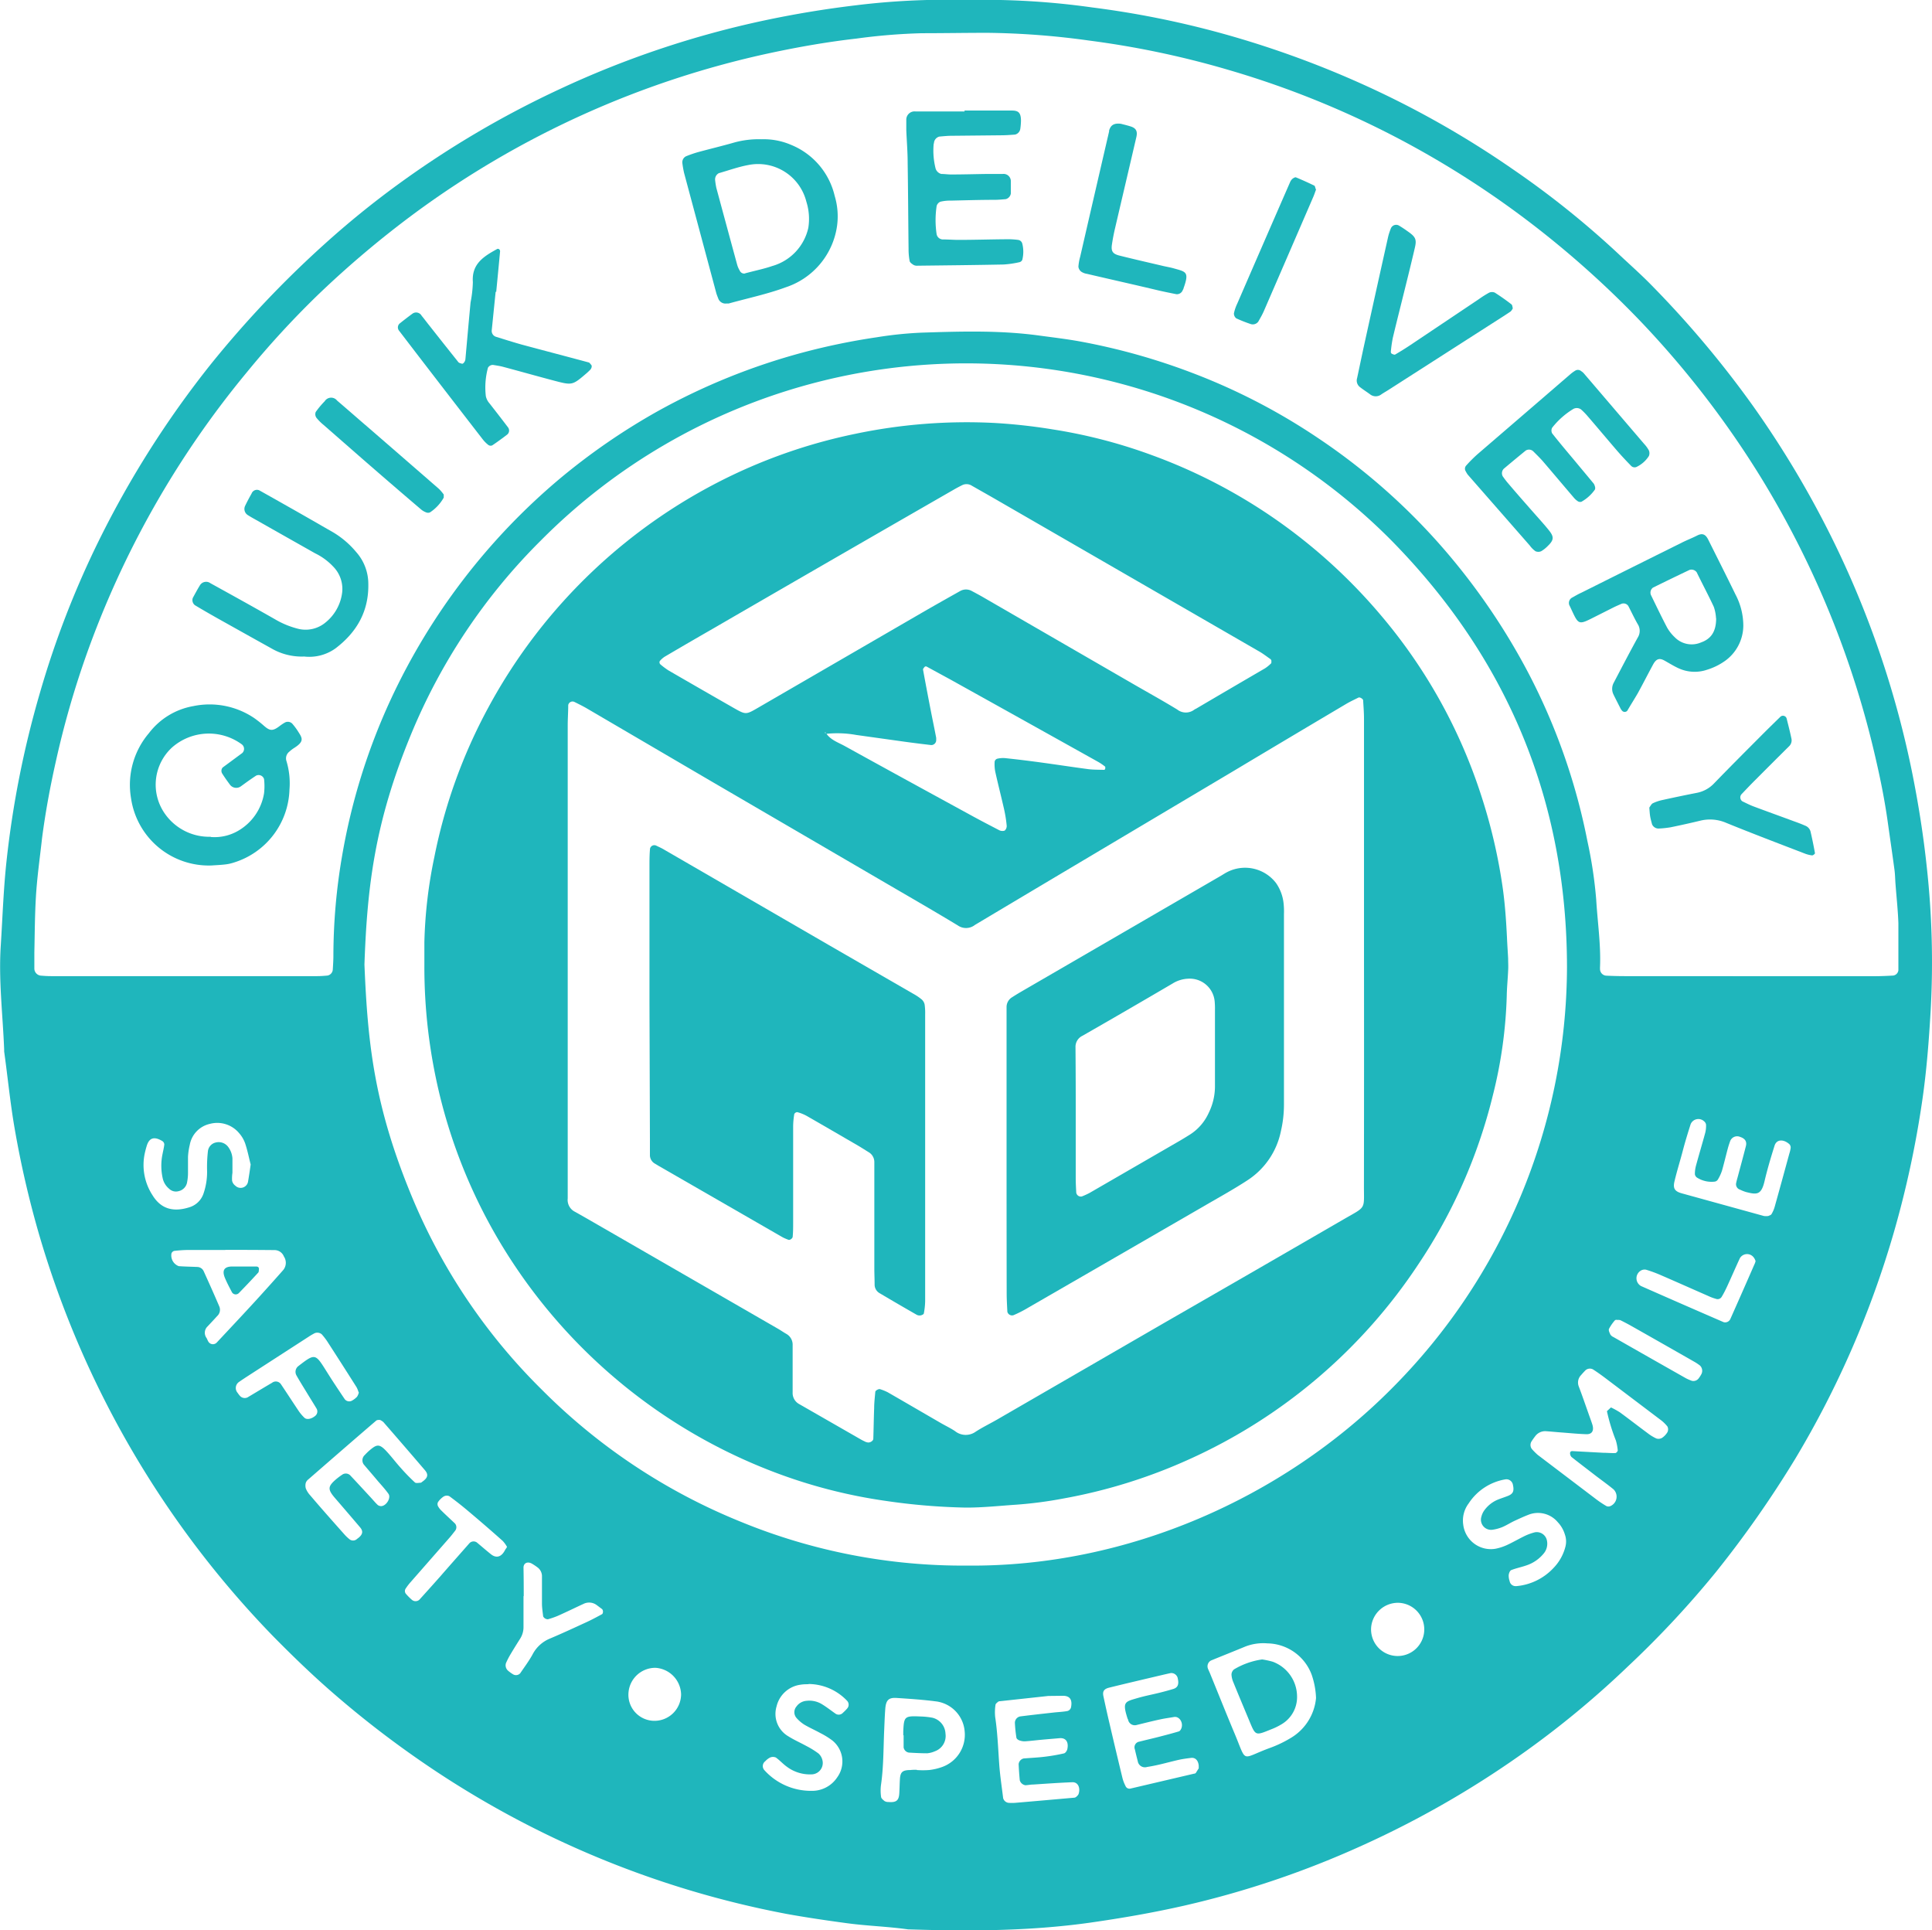 <svg xmlns="http://www.w3.org/2000/svg" viewBox="0 0 339.12 338.71"><defs><style>.cls-1{fill:#1fb6bc;}</style></defs><g id="Layer_2" data-name="Layer 2"><g id="Layer_1-2" data-name="Layer 1"><path class="cls-1" d="M169.53,0c2,0,4.07,0,6.11,0a135.61,135.61,0,0,1,16.1,1.31,162.72,162.72,0,0,1,22.51,4.49,170.69,170.69,0,0,1,24.33,8.72,166,166,0,0,1,26.89,15.13A157.77,157.77,0,0,1,284,44.48c2,1.89,4.08,3.71,6,5.69a177.05,177.05,0,0,1,17.77,21.17,171.65,171.65,0,0,1,14.43,24.41,168.06,168.06,0,0,1,13.48,40.06c1.08,5.41,1.94,10.85,2.52,16.32a152.85,152.85,0,0,1,.69,25.13c-.31,5.37-.72,10.75-1.51,16.09a174,174,0,0,1-4.92,22.8,167.76,167.76,0,0,1-17.28,39.76,187.2,187.2,0,0,1-14,20,170.19,170.19,0,0,1-15.44,16.55A162.65,162.65,0,0,1,266.88,308a168.42,168.42,0,0,1-27.73,15.86,163.82,163.82,0,0,1-31.25,10.57c-5.49,1.25-11,2.2-16.6,3-10.61,1.49-21.26,1.51-31.92,1.17-3.56-.5-7.16-.6-10.72-1.08s-7.11-1-10.65-1.64A168.15,168.15,0,0,1,72.34,308q-6.9-4.86-13.31-10.38c-3.83-3.28-7.45-6.77-11-10.37A169.32,169.32,0,0,1,6.84,216.58a172.12,172.12,0,0,1-4.27-18.53c-.78-4.49-1.21-9-1.84-13.52l0-.36c-.24-6.1-1-12.2-.59-18.31.31-4.9.47-9.8,1-14.69A170.59,170.59,0,0,1,7,121.62,162.16,162.16,0,0,1,17.36,94.86,171.34,171.34,0,0,1,36.94,64a182.37,182.37,0,0,1,20-21.14A158.47,158.47,0,0,1,69.77,32.43,169.53,169.53,0,0,1,98.2,15.66a166.82,166.82,0,0,1,36-12.08c5.28-1.12,10.59-2,15.94-2.64A130.5,130.5,0,0,1,169.53,0ZM282.77,247a14.73,14.73,0,0,1,1.56.86c1.64,1.2,3.24,2.45,4.88,3.66a7.65,7.65,0,0,0,1.52.93,1.25,1.25,0,0,0,1-.1,3.15,3.15,0,0,0,.95-1,1.12,1.12,0,0,0,0-1,6.55,6.55,0,0,0-1.29-1.23l-9.73-7.36c-.67-.5-1.37-1-2.06-1.44a1.16,1.16,0,0,0-1.32.18c-.25.26-.5.52-.73.8a1.87,1.87,0,0,0-.44,2c.6,1.57,1.14,3.15,1.7,4.73.23.67.49,1.34.7,2,.32,1.07-.08,1.72-1.1,1.67-1.43-.05-2.85-.19-4.28-.3-1-.07-1.91-.17-2.86-.23a2.18,2.18,0,0,0-1.84.94,10.72,10.72,0,0,0-.62.88,1.17,1.17,0,0,0,.09,1.33,12,12,0,0,0,1,1l10.29,7.81a17.93,17.93,0,0,0,1.79,1.19.85.85,0,0,0,.68,0,1.8,1.8,0,0,0,.56-2.94c-1-.82-2.09-1.6-3.14-2.4-1.42-1.1-2.85-2.18-4.25-3.29a1,1,0,0,1-.24-.62c0-.29.14-.42.46-.4l5.36.29c.71,0,1.42.08,2.13.05.16,0,.44-.33.42-.48a9.27,9.27,0,0,0-.33-1.73,32.8,32.8,0,0,1-1.57-5.14Zm24.38-75.68h21.93c1.07,0,2.15-.05,3.22-.11a1.06,1.06,0,0,0,.92-.94c0-2.75,0-5.5,0-8.25-.08-2.28-.33-4.54-.5-6.81-.07-.83-.07-1.68-.18-2.51-.38-2.84-.8-5.68-1.2-8.53-.5-3.55-1.19-7.07-2-10.58a164.22,164.22,0,0,0-20.19-49.7,165.42,165.42,0,0,0-21-27.3A168.5,168.5,0,0,0,272.31,42a163.56,163.56,0,0,0-23.18-15.7,161.18,161.18,0,0,0-33.39-14,159.1,159.1,0,0,0-24.56-5.18,139.21,139.21,0,0,0-17.89-1.36c-3.83,0-7.67.07-11.5.07a104.17,104.17,0,0,0-11.45.94c-5.11.58-10.18,1.47-15.22,2.55a162.86,162.86,0,0,0-62.4,28.15,174.15,174.15,0,0,0-17,14.36,160,160,0,0,0-12.39,13.5A163.51,163.51,0,0,0,15,115.39a159,159,0,0,0-5.21,18.3c-1,4.44-1.82,8.9-2.41,13.42C7,150.55,6.5,154,6.3,157.46c-.19,3.22-.2,6.46-.27,9.7,0,1,0,1.91,0,2.87a1.26,1.26,0,0,0,1.11,1.19c.59.05,1.19.09,1.79.09H55.7c.6,0,1.2-.05,1.79-.1a1.15,1.15,0,0,0,.92-1c.05-.84.11-1.68.11-2.51a103.87,103.87,0,0,1,1.53-17.51,109,109,0,0,1,8.5-27.35,112.54,112.54,0,0,1,29.67-38.8,113.37,113.37,0,0,1,17.13-11.82A112.09,112.09,0,0,1,140.9,61.87a115.44,115.44,0,0,1,13-2.68,66.93,66.93,0,0,1,7.85-.81c6.82-.22,13.64-.43,20.45.48,2.49.34,5,.63,7.46,1.08a112.16,112.16,0,0,1,19.68,5.53,108.2,108.2,0,0,1,22,11.4A110.38,110.38,0,0,1,254.07,97.1a115.1,115.1,0,0,1,14.25,21.1,108.75,108.75,0,0,1,10.31,29.39,77.42,77.42,0,0,1,1.55,10.29c.23,3.94.83,7.86.67,11.83a2.16,2.16,0,0,0,0,.35,1.16,1.16,0,0,0,1.11,1.17c1.07.05,2.15.08,3.23.08ZM169.79,274.76c28.1.26,55.37-11.9,74.35-30.93a105.1,105.1,0,0,0,30.91-74c0-29.18-10.43-54.29-30.89-75.05a105.18,105.18,0,0,0-149.28.13,103.64,103.64,0,0,0-22.8,34.14c-6.29,15.27-7.63,26.52-8.11,40.23.58,13.93,1.7,24.92,8.53,41.22a103,103,0,0,0,22.63,33.41,104.44,104.44,0,0,0,34.78,23.11A102.65,102.65,0,0,0,169.79,274.76ZM231,298a14,14,0,0,0-.78-4.13,8.44,8.44,0,0,0-7.76-5.46,8.72,8.72,0,0,0-3.88.56c-2,.83-4,1.62-6,2.44a1.15,1.15,0,0,0-.51,1.53c.09.23.2.44.29.66,1.45,3.55,2.87,7.11,4.35,10.64,2.23,5.32,1,4.42,6.2,2.52a20.65,20.65,0,0,0,3.87-1.88A9.11,9.11,0,0,0,231,298Zm79.34-84.57c.2-.11.5-.17.6-.34a5.26,5.26,0,0,0,.57-1.31c.87-3.1,1.72-6.22,2.57-9.33a5.38,5.38,0,0,0,.23-1,.84.84,0,0,0-.22-.64c-.95-.87-2.24-.95-2.61.27-.63,2-1.26,4.11-1.75,6.2-.58,2.48-1.36,2.4-3.29,1.91a7.59,7.59,0,0,1-1-.4,1,1,0,0,1-.71-1.1c.07-.35.16-.7.25-1,.49-1.85,1-3.69,1.47-5.54.21-.8-.14-1.34-1-1.62a1.31,1.31,0,0,0-1.76.74c-.16.45-.31.9-.43,1.36-.34,1.27-.64,2.55-1,3.81a7.59,7.59,0,0,1-.75,1.61.8.8,0,0,1-.58.33,4.78,4.78,0,0,1-3.07-.72.87.87,0,0,1-.36-.59,5.55,5.55,0,0,1,.17-1.41c.54-2,1.12-3.91,1.65-5.87a5,5,0,0,0,.14-1.4.91.91,0,0,0-.33-.59,1.47,1.47,0,0,0-2.37.48c-.51,1.59-1,3.2-1.42,4.81s-1,3.45-1.41,5.19c-.31,1.24,0,1.78,1.2,2.13q7.25,2,14.5,4A3.29,3.29,0,0,0,310.36,213.41ZM66.68,249.19c-.22,0-.51,0-.66.14-4,3.43-7.95,6.87-11.92,10.32a1.35,1.35,0,0,0-.42.57,1.85,1.85,0,0,0,0,1,3.88,3.88,0,0,0,.76,1.2c2,2.36,4.08,4.69,6.13,7a7.56,7.56,0,0,0,.78.72,1,1,0,0,0,1.32-.06l.29-.22c.72-.6.81-1.15.24-1.82q-2.2-2.59-4.43-5.17c-1.27-1.49-1.24-2,.21-3.25a12.05,12.05,0,0,1,1.14-.85,1.1,1.1,0,0,1,1.32.12c1.23,1.3,2.44,2.62,3.66,3.94.4.43.78.9,1.21,1.3a1,1,0,0,0,.66.19c.9-.1,1.69-1.48,1.22-2.15S67,260.69,66.39,260c-.83-1-1.71-2-2.55-3a1.25,1.25,0,0,1,.16-1.62c.25-.26.5-.52.77-.76,1.4-1.2,1.81-1.32,3.23.25.81.89,1.53,1.85,2.33,2.73a33.43,33.43,0,0,0,2.49,2.56c.19.18.66.07,1,.06.11,0,.21-.11.31-.18,1-.7,1.1-1.28.43-2.05q-3.61-4.22-7.26-8.41A2.24,2.24,0,0,0,66.68,249.19Zm143.73,61.16c0-.25,0-.37,0-.49-.09-.91-.6-1.44-1.34-1.35s-1.42.18-2.12.33c-1.17.26-2.32.58-3.49.85-.7.16-1.4.3-2.11.41a1.27,1.27,0,0,1-1.64-1c-.18-.7-.35-1.4-.51-2.09a1,1,0,0,1,.78-1.35c1.16-.3,2.33-.56,3.49-.86s2.31-.6,3.45-.94c.19-.05.35-.32.44-.53.39-1-.35-2.16-1.28-2s-1.66.25-2.47.43c-1.41.3-2.8.66-4.2,1a1.2,1.2,0,0,1-1.38-.87c0-.11-.1-.22-.13-.33-.92-2.92-.45-2.9,1.8-3.56,1.26-.37,2.56-.61,3.84-.93.81-.2,1.62-.42,2.41-.66s1-.83.8-1.74a1.16,1.16,0,0,0-1.24-1.05c-.82.17-1.63.37-2.45.56-2.79.66-5.59,1.31-8.37,2-.94.23-1.2.68-1,1.55.35,1.64.71,3.27,1.1,4.91.73,3.14,1.48,6.29,2.24,9.43a6.52,6.52,0,0,0,.51,1.33.76.76,0,0,0,.86.5l11.18-2.62c.11,0,.26-.05.32-.13C210.1,310.83,210.28,310.54,210.41,310.35ZM184,297.64l-8.47.92a.62.62,0,0,0-.34.1c-.18.16-.43.34-.45.53a8.46,8.46,0,0,0-.06,2.13c.43,2.84.52,5.7.73,8.56.15,1.9.44,3.79.67,5.69a1.12,1.12,0,0,0,1,.83,9.49,9.49,0,0,0,1.07,0c3.45-.29,6.89-.6,10.34-.9a.65.65,0,0,0,.34-.1,1.59,1.59,0,0,0,.47-.5c.38-1,0-2.17-1.09-2.12-2.26.09-4.53.25-6.79.4-.47,0-.95.1-1.42.13a1.23,1.23,0,0,1-1-.86c-.09-.94-.16-1.89-.2-2.84a1.14,1.14,0,0,1,.87-1c1.19-.1,2.38-.15,3.57-.29a31.76,31.76,0,0,0,3.51-.6c.26-.05.54-.47.6-.77.26-1.24-.27-2-1.38-1.9s-2.14.18-3.21.28-1.9.21-2.85.27a2.69,2.69,0,0,1-1-.17c-.2-.07-.47-.28-.5-.46a22.91,22.91,0,0,1-.26-2.48,1.14,1.14,0,0,1,1-1.27c1.89-.24,3.79-.45,5.69-.66.83-.1,1.67-.12,2.49-.27a.88.88,0,0,0,.68-.74c.22-1.23-.2-1.92-1.38-1.94Zm-23.08,13v0a15.43,15.43,0,0,0,2.15,0,9.94,9.94,0,0,0,2.42-.58,6,6,0,0,0,3.83-6.27,5.77,5.77,0,0,0-5.13-5.21c-2.25-.29-4.53-.44-6.8-.59-1.41-.09-1.88.38-2,1.91-.1,1.31-.14,2.63-.2,3.95-.13,3.11-.1,6.23-.54,9.32a7.67,7.67,0,0,0,0,2.14c0,.29.36.57.62.78a1.28,1.28,0,0,0,.69.16c1.35.11,1.81-.25,1.89-1.5.05-.84.06-1.68.11-2.51.08-1.27.46-1.59,1.85-1.6C160.2,310.59,160.56,310.6,160.92,310.6Zm-19-15.06c-.41,0-.89,0-1.37.08a5,5,0,0,0-4.24,3.81,4.55,4.55,0,0,0,2.08,5.26c1,.63,2.1,1.11,3.15,1.69a15.29,15.29,0,0,1,2.12,1.31,2.29,2.29,0,0,1,.7,1.19,2,2,0,0,1-1.91,2.48,6.76,6.76,0,0,1-4.36-1.36c-.67-.48-1.23-1.12-1.91-1.6a1.28,1.28,0,0,0-1,0,2.92,2.92,0,0,0-.85.65,1.06,1.06,0,0,0-.17,1.56,11,11,0,0,0,8.26,3.64,5.28,5.28,0,0,0,4.55-2.39,4.73,4.73,0,0,0-.86-6.44,13.88,13.88,0,0,0-2.12-1.31c-.94-.52-1.93-.95-2.85-1.5a6.39,6.39,0,0,1-1.34-1.16,1.54,1.54,0,0,1,0-2,2.39,2.39,0,0,1,1.79-1,4.24,4.24,0,0,1,2.74.63c.81.5,1.56,1.09,2.33,1.63a1,1,0,0,0,1.31-.17,7.68,7.68,0,0,0,.75-.76,1,1,0,0,0,0-1.3A9.42,9.42,0,0,0,141.91,295.54ZM44,204.37c-.29-1.12-.54-2.41-.95-3.65A5.44,5.44,0,0,0,42,198.9a5,5,0,0,0-5.17-1.66,4.6,4.6,0,0,0-3.52,3.68A11.62,11.62,0,0,0,33,203c0,1,0,1.91,0,2.86a8.74,8.74,0,0,1-.19,1.78,1.94,1.94,0,0,1-1.47,1.41,1.71,1.71,0,0,1-1.65-.42,3.3,3.3,0,0,1-1.12-1.79,10.08,10.08,0,0,1-.05-4.27c.11-.57.26-1.15.32-1.73a.76.76,0,0,0-.34-.58c-1.34-.81-2.29-.68-2.75.86-.14.46-.26.92-.36,1.39a9.73,9.73,0,0,0,1.36,7.22c1.47,2.41,3.61,3.07,6.54,2.13a3.77,3.77,0,0,0,2.45-2.45,11.57,11.57,0,0,0,.61-3.87A25,25,0,0,1,36.5,202a1.77,1.77,0,0,1,1.37-1.49,2.07,2.07,0,0,1,2.2.8,3.78,3.78,0,0,1,.73,2c0,.84,0,1.67,0,2.51a6.72,6.72,0,0,0-.06,1.41,1.47,1.47,0,0,0,.57.86,1.32,1.32,0,0,0,2.23-.72C43.7,206.44,43.84,205.5,44,204.37Zm222.1,74a10.12,10.12,0,0,0,6.61-3.22,8.3,8.3,0,0,0,2.07-3.73,3.65,3.65,0,0,0-.1-2.12,5.39,5.39,0,0,0-1.24-2.15,4.53,4.53,0,0,0-5.23-1.28c-.78.3-1.54.66-2.29,1s-1.47.82-2.24,1.14a7.29,7.29,0,0,1-1.72.46,1.78,1.78,0,0,1-1.93-2.31,3.29,3.29,0,0,1,.44-1,5.56,5.56,0,0,1,2.5-2c.56-.22,1.13-.4,1.69-.62.94-.37,1.15-.85.89-2a1.16,1.16,0,0,0-1.33-.91,9.58,9.58,0,0,0-6.43,4.22,5,5,0,0,0-.95,3.74,4.88,4.88,0,0,0,5.68,4.21,9.15,9.15,0,0,0,2-.65c1.08-.5,2.12-1.11,3.2-1.63a9.58,9.58,0,0,1,1.68-.6,1.82,1.82,0,0,1,2.13,1.44,2.68,2.68,0,0,1-.62,2.34,6.55,6.55,0,0,1-2.91,2c-.89.32-1.84.5-2.73.85-.24.09-.41.55-.45.86a2.82,2.82,0,0,0,.16,1.06A1.06,1.06,0,0,0,266.14,278.36Zm-226.57-59h0c-2.15,0-4.31,0-6.46,0-.84,0-1.67.07-2.5.16a.74.74,0,0,0-.47.43,2,2,0,0,0,1.28,2.25c1.08.08,2.15.09,3.23.14a1.27,1.27,0,0,1,1.14.74c.94,2.07,1.87,4.14,2.76,6.23a1.5,1.5,0,0,1-.39,1.65c-.56.62-1.14,1.23-1.71,1.84a1.53,1.53,0,0,0-.16,2c.12.21.2.44.32.64a.93.93,0,0,0,1.51.13c2.29-2.45,4.59-4.89,6.85-7.36q2.43-2.66,4.8-5.35a2,2,0,0,0,.1-2.36,1.76,1.76,0,0,0-1.68-1.12C45.32,219.36,42.45,219.35,39.57,219.35Zm23.42,25a4.52,4.52,0,0,0-.36-.91q-2.58-4.08-5.21-8.14a13.69,13.69,0,0,0-.88-1.13,1.2,1.2,0,0,0-1.32-.19c-.31.17-.62.34-.92.54l-10.83,7c-.5.33-1,.65-1.49,1a1.28,1.28,0,0,0-.24,1.89,4.81,4.81,0,0,0,.44.57,1.13,1.13,0,0,0,1.31.24c1.43-.85,2.86-1.72,4.3-2.56a1.08,1.08,0,0,1,1.57.26c1.07,1.59,2.1,3.19,3.17,4.78a7.76,7.76,0,0,0,.92,1.07c.4.42,1.26.26,1.94-.32a1,1,0,0,0,.2-1.29c-.55-.92-1.13-1.83-1.68-2.74s-1.24-2-1.84-3.07a1.27,1.27,0,0,1,.31-1.6c2.91-2.25,3-2.25,4.84.69.45.71.89,1.42,1.35,2.12.66,1,1.32,2,2,3a1,1,0,0,0,1.29.21,3.78,3.78,0,0,0,.84-.65A2.26,2.26,0,0,0,63,244.31Zm28.94,35.78h0v5.39a3.76,3.76,0,0,1-.56,2c-.63,1-1.26,2-1.88,3.06a13.89,13.89,0,0,0-.64,1.28,1.25,1.25,0,0,0,.34,1.3,5.93,5.93,0,0,0,.86.63,1,1,0,0,0,1.3-.15c.73-1.08,1.53-2.14,2.16-3.29a6,6,0,0,1,3.1-2.82c2.2-.93,4.37-1.94,6.54-2.94.86-.4,1.7-.86,2.54-1.31.25-.13.25-.75,0-.93s-.57-.43-.86-.64a2.22,2.22,0,0,0-2.37-.25c-1.52.7-3,1.43-4.56,2.12a15.1,15.1,0,0,1-1.68.58.94.94,0,0,1-.84-.5c-.08-.71-.19-1.42-.21-2.13,0-1.67,0-3.34,0-5a1.92,1.92,0,0,0-.83-1.51,9.38,9.38,0,0,0-.9-.6c-.77-.46-1.5-.15-1.51.67C91.92,276.74,91.93,278.42,91.93,280.09ZM89,271.48a5.33,5.33,0,0,0-.76-1.05q-2.94-2.62-6-5.19-1.64-1.39-3.37-2.66a1.07,1.07,0,0,0-1,.06,3.51,3.51,0,0,0-1,1,.79.79,0,0,0,0,.67,3.11,3.11,0,0,0,.65.84c.76.75,1.56,1.48,2.34,2.22a1,1,0,0,1,0,1.31c-.3.38-.59.76-.9,1.12l-6.86,7.83a9.44,9.44,0,0,0-.87,1.13.77.77,0,0,0,.06,1,10.68,10.68,0,0,0,1,1,1,1,0,0,0,1.31,0c1.2-1.32,2.4-2.66,3.59-4,1.74-2,3.47-3.95,5.21-5.93a1,1,0,0,1,1.3-.13c.83.69,1.64,1.4,2.48,2.07s1.8.63,2.51-.82A4.26,4.26,0,0,0,89,271.48Zm219.14-50.19a2,2,0,0,0-.32-.62,1.46,1.46,0,0,0-2.42.14c-.76,1.63-1.47,3.28-2.22,4.91-.3.65-.62,1.29-1,1.91a.83.83,0,0,1-1,.31,8.34,8.34,0,0,1-1.34-.5c-2.74-1.2-5.47-2.42-8.22-3.61a23.35,23.35,0,0,0-2.7-1,1.3,1.3,0,0,0-1,.22,1.56,1.56,0,0,0,.15,2.66q7.23,3.19,14.48,6.33a1,1,0,0,0,1.18-.57q2.12-4.76,4.2-9.53A2.72,2.72,0,0,0,308.16,221.29Zm-62.69,60a4.72,4.72,0,0,0-4.78,4.35,4.67,4.67,0,1,0,4.78-4.35ZM114.73,302a4.67,4.67,0,0,0,4.82-4.66,4.79,4.79,0,0,0-4.51-4.64,4.72,4.72,0,0,0-4.72,4.33A4.57,4.57,0,0,0,114.73,302Zm169-70.38c-.1,0-.25.06-.31.14a7.61,7.61,0,0,0-1,1.46c-.11.25.1.67.25,1a1.28,1.28,0,0,0,.55.44q6.36,3.63,12.74,7.24a8.56,8.56,0,0,0,1,.43,1.15,1.15,0,0,0,1.24-.48,4.74,4.74,0,0,0,.39-.6,1.28,1.28,0,0,0-.21-1.61,8.67,8.67,0,0,0-.89-.6q-5.58-3.19-11.19-6.36c-.62-.35-1.26-.68-1.9-1A2.26,2.26,0,0,0,283.78,231.65Z"/><path class="cls-1" d="M37.12,151.89A13.79,13.79,0,0,1,23,140.09a14,14,0,0,1,3.14-11.42,12.49,12.49,0,0,1,7.8-4.75A14,14,0,0,1,44.59,126a19.76,19.76,0,0,1,1.69,1.33c1,.87,1.5,1.1,2.8.09a8.8,8.8,0,0,1,.9-.6,1.09,1.09,0,0,1,1.31.17,11.72,11.72,0,0,1,.87,1.13c.84,1.33,1.44,1.91-.55,3.16a6,6,0,0,0-.85.66,1.48,1.48,0,0,0-.48,1.62,13.49,13.49,0,0,1,.53,5A13.84,13.84,0,0,1,41,151.39a7.28,7.28,0,0,1-1.4.31C38.79,151.8,38,151.83,37.12,151.89Zm-.14-5a8.24,8.24,0,0,0,4.83-1.09,9.34,9.34,0,0,0,4.54-6.58,10.94,10.94,0,0,0,0-2.49,1,1,0,0,0-1.39-.61c-.4.26-.79.53-1.18.8s-1,.72-1.46,1.05a1.38,1.38,0,0,1-1.92-.21c-.5-.67-1-1.37-1.43-2.06a.9.9,0,0,1,.11-1l2.3-1.7,1.15-.85a1,1,0,0,0-.09-1.52,9.78,9.78,0,0,0-12.23.54,8.86,8.86,0,0,0-1.41,11.43A9.49,9.49,0,0,0,37,146.85Z"/><path class="cls-1" d="M306,109.86a7.67,7.67,0,0,1-3.2,6.12,11,11,0,0,1-3.2,1.57,6.74,6.74,0,0,1-4.9-.24c-.87-.39-1.68-.9-2.52-1.37s-1.42-.39-2,.65c-.91,1.68-1.78,3.39-2.7,5.07-.58,1-1.22,2-1.84,3.07a.61.61,0,0,1-.92,0,3.15,3.15,0,0,1-.22-.29c-.43-.85-.87-1.69-1.29-2.56a2.23,2.23,0,0,1,.05-2.07c1.39-2.65,2.77-5.3,4.21-7.92a2.19,2.19,0,0,0,0-2.35c-.58-1-1.1-2.12-1.65-3.18a1,1,0,0,0-1.25-.37c-.44.19-.88.38-1.31.59L280.44,108c-3.59,1.8-3.24,1.88-4.9-1.64a1.06,1.06,0,0,1,.47-1.51c.52-.29,1-.58,1.58-.84q8.82-4.41,17.66-8.8c.86-.43,1.75-.77,2.6-1.2,1-.53,1.54-.21,2,.71,1.6,3.21,3.22,6.41,4.79,9.64A11.73,11.73,0,0,1,306,109.86Zm-4.79-1.36a7.29,7.29,0,0,0-.39-2c-.93-2-2-4-3-6.06a1.13,1.13,0,0,0-1.26-.42q-3.22,1.53-6.42,3.11a1.1,1.1,0,0,0-.37,1.26c.94,1.93,1.86,3.86,2.86,5.76a7.31,7.31,0,0,0,1.32,1.67,4.15,4.15,0,0,0,4.62.93C300.36,112.12,301.24,110.81,301.23,108.5Z"/><path class="cls-1" d="M133.67,24.44a12.17,12.17,0,0,1,5.23,1,12.82,12.82,0,0,1,7.61,8.94,12.4,12.4,0,0,1,.41,5.31,13.3,13.3,0,0,1-9,10.73c-3.23,1.19-6.65,1.91-10,2.84a2.2,2.2,0,0,1-.36,0,1.35,1.35,0,0,1-1.45-.78c-.13-.34-.27-.67-.37-1q-2.83-10.56-5.66-21.11a17.71,17.71,0,0,1-.31-1.77,1.18,1.18,0,0,1,.64-1.17,21.16,21.16,0,0,1,2-.7c2.19-.6,4.4-1.12,6.58-1.75A16.24,16.24,0,0,1,133.67,24.44Zm-2.46,23.42c1.56-.41,3-.71,4.33-1.17A9,9,0,0,0,141.88,40a10,10,0,0,0-.34-4.6,8.73,8.73,0,0,0-10.18-6.44c-1.75.32-3.46.94-5.18,1.43a1.23,1.23,0,0,0-.66,1.17,13.52,13.52,0,0,0,.22,1.42q1.82,6.75,3.66,13.5a4.09,4.09,0,0,0,.44,1,.85.85,0,0,0,.84.53C130.92,47.93,131.15,47.87,131.21,47.86Z"/><path class="cls-1" d="M169.29,19.4c2.76,0,5.51,0,8.27,0,1.09,0,1.65.26,1.65,1.79a11.49,11.49,0,0,1-.12,1.43,1.21,1.21,0,0,1-.93,1c-.71.05-1.43.11-2.14.12l-9,.09c-.71,0-1.43.08-2.14.14a1.28,1.28,0,0,0-.93,1c0,.12-.05.23-.07.35a12.85,12.85,0,0,0,.35,4.28,1.42,1.42,0,0,0,1,.93c.6,0,1.19.1,1.79.09,2,0,4.07-.06,6.11-.09,1,0,1.91,0,2.87,0a1.27,1.27,0,0,1,1.43,1.26c0,.72,0,1.44,0,2.16a1.21,1.21,0,0,1-.89,1c-.59.05-1.19.11-1.79.12-2.63,0-5.27.08-7.9.14a7,7,0,0,0-1.78.19,1.14,1.14,0,0,0-.66.74,16.44,16.44,0,0,0,0,5,1.14,1.14,0,0,0,1,.88c1,0,1.91.08,2.87.08,2.75,0,5.5-.09,8.26-.11a14,14,0,0,1,2.15.11.87.87,0,0,1,.75.66,5.81,5.81,0,0,1,0,2.84A.74.74,0,0,1,179,46a17.23,17.23,0,0,1-2.84.42c-5,.1-10,.15-15.08.21a1.33,1.33,0,0,1-.7-.12c-.28-.18-.66-.42-.71-.7a10.82,10.82,0,0,1-.19-2.13c-.06-5-.08-10.06-.16-15.09,0-1.91-.16-3.82-.24-5.74,0-.59,0-1.19,0-1.79a1.45,1.45,0,0,1,1.62-1.5c2.88,0,5.75,0,8.62,0Z"/><path class="cls-1" d="M280,85.57c0,.12,0,.26-.05.35a7.15,7.15,0,0,1-2.37,2.14A.8.8,0,0,1,277,88a3.33,3.33,0,0,1-.79-.71c-1.79-2.09-3.56-4.2-5.35-6.29-.55-.63-1.15-1.21-1.74-1.8a1.08,1.08,0,0,0-1.31-.13c-1.3,1.06-2.58,2.12-3.86,3.2a1.13,1.13,0,0,0-.18,1.32c.28.39.56.78.87,1.14,2,2.36,4.08,4.7,6.11,7,.4.46.79.91,1.16,1.38.9,1.13.84,1.69-.27,2.75a5.5,5.5,0,0,1-1.12.88,1.24,1.24,0,0,1-1,0,4.29,4.29,0,0,1-1-1L257.64,83.31a4.12,4.12,0,0,1-.37-.61.82.82,0,0,1,.09-1,24.07,24.07,0,0,1,2-2q8.14-7,16.32-14.06a6.56,6.56,0,0,1,.87-.62.88.88,0,0,1,1,.12,2.16,2.16,0,0,1,.53.47l10.5,12.28a5.73,5.73,0,0,1,.84,1.15,1.27,1.27,0,0,1,0,1,5.25,5.25,0,0,1-2.11,1.88.84.84,0,0,1-1-.16c-.83-.85-1.65-1.72-2.43-2.62-1.8-2.09-3.56-4.2-5.36-6.28a12,12,0,0,0-1-1,1.27,1.27,0,0,0-1.34-.1,13.86,13.86,0,0,0-3.73,3.3,1.06,1.06,0,0,0,0,1c1.26,1.6,2.57,3.15,3.88,4.71,1.14,1.38,2.3,2.75,3.44,4.14A2.19,2.19,0,0,1,280,85.57Z"/><path class="cls-1" d="M87,51.21,86.31,58a1.08,1.08,0,0,0,.73,1.1c1.48.46,3,.94,4.45,1.35,3.92,1.06,7.85,2.08,11.78,3.14.19,0,.35.28.51.45s.09.61-.25.93l-.26.25-.26.24c-2.53,2.17-2.54,2.19-5.73,1.35-3-.79-6-1.64-9-2.44-.57-.15-1.17-.23-1.75-.33a1,1,0,0,0-.88.5,13.18,13.18,0,0,0-.37,5,2.82,2.82,0,0,0,.64,1.25C87,72.17,88.09,73.58,89.17,75A.92.92,0,0,1,89,76.29c-.86.65-1.72,1.29-2.61,1.88a.71.71,0,0,1-.66-.07,5.69,5.69,0,0,1-1-1q-5.05-6.52-10.08-13.06c-1.54-2-3.07-4-4.6-6a.91.91,0,0,1,.12-1.28c.74-.59,1.5-1.18,2.27-1.74A1.1,1.1,0,0,1,74,55.4c.46.56.88,1.13,1.33,1.69q2.55,3.24,5.13,6.47c.12.15.4.2.62.27s.57-.38.61-.77c.3-3.33.59-6.67.91-10A20.6,20.6,0,0,0,83,49.51c-.24-3.26,2-4.56,4.32-5.84.07,0,.24,0,.32.1a.47.47,0,0,1,.14.32c-.22,2.38-.45,4.75-.68,7.13Z"/><path class="cls-1" d="M53.4,115.22a10.6,10.6,0,0,1-5.8-1.45c-3.14-1.74-6.26-3.49-9.39-5.24-1.35-.76-2.7-1.54-4-2.32a1.13,1.13,0,0,1-.37-1.27c.4-.73.79-1.47,1.23-2.18a1.27,1.27,0,0,1,1.86-.41c3.77,2.08,7.53,4.16,11.27,6.29a15.32,15.32,0,0,0,4.29,1.75,5.46,5.46,0,0,0,4.68-1.17A8,8,0,0,0,60,104.38a5.58,5.58,0,0,0-1.52-4.95,10.81,10.81,0,0,0-3.16-2.32c-3.54-2-7.08-4-10.61-6-.42-.23-.83-.47-1.24-.73A1.27,1.27,0,0,1,43,88.83c.36-.75.75-1.49,1.16-2.21a1,1,0,0,1,1.49-.49c1.78,1,3.56,2,5.32,3,2.5,1.41,5,2.86,7.47,4.27a15.76,15.76,0,0,1,4.07,3.47,8.43,8.43,0,0,1,2.14,5.56c.1,4.83-2,8.5-5.76,11.36A7.88,7.88,0,0,1,53.4,115.22Z"/><path class="cls-1" d="M265.54,54.11a1.87,1.87,0,0,1-.4.57c-1.09.73-2.2,1.43-3.31,2.14L243.7,68.44c-.41.26-.82.49-1.22.76a1.61,1.61,0,0,1-2,0c-.58-.43-1.19-.81-1.75-1.25a1.44,1.44,0,0,1-.52-1.59c.43-2,.84-4,1.28-6q2.08-9.47,4.19-18.91a11.25,11.25,0,0,1,.45-1.35,1,1,0,0,1,1.45-.5c.51.31,1,.63,1.51,1,1.43,1,1.61,1.42,1.23,3-.49,2.1-1,4.19-1.52,6.28-.77,3.13-1.57,6.26-2.32,9.4a22.25,22.25,0,0,0-.35,2.47.41.41,0,0,0,.15.32c.19.09.48.23.61.15.93-.54,1.84-1.11,2.74-1.71l11.94-8a17.38,17.38,0,0,1,1.82-1.15,1.23,1.23,0,0,1,1,0c1,.64,2,1.34,2.92,2.06C265.48,53.58,265.47,53.9,265.54,54.11Z"/><path class="cls-1" d="M289.5,141.73c.19-.25.35-.62.62-.76a7.65,7.65,0,0,1,1.69-.57c2-.44,4-.86,6-1.25a5.64,5.64,0,0,0,3.07-1.68c2.66-2.75,5.37-5.46,8.07-8.17,1.18-1.19,2.38-2.36,3.58-3.53a.67.67,0,0,1,1.09.39c.29,1.16.59,2.31.83,3.48A1.43,1.43,0,0,1,314,131q-2.93,2.91-5.84,5.83c-.85.84-1.67,1.71-2.49,2.57a.84.84,0,0,0,.16,1.23c.65.31,1.29.64,1.95.89,2.35.88,4.72,1.73,7.07,2.6.67.24,1.35.49,2,.78a1.53,1.53,0,0,1,.94,1c.3,1.28.56,2.56.79,3.85,0,.1-.35.39-.51.37a5.26,5.26,0,0,1-1.35-.35c-4.57-1.76-9.16-3.5-13.7-5.35a7.17,7.17,0,0,0-4.54-.4q-2.61.63-5.25,1.17a16.9,16.9,0,0,1-2.13.22,1.24,1.24,0,0,1-1.12-.75c-.12-.46-.25-.92-.33-1.39S289.55,142.28,289.5,141.73Z"/><path class="cls-1" d="M196.77,21.73c.25.07.95.23,1.63.44,1,.3,1.31.84,1.06,1.9-1.24,5.34-2.5,10.68-3.74,16-.22.93-.4,1.87-.54,2.81-.19,1.22.12,1.7,1.42,2,2.55.64,5.11,1.22,7.66,1.82.58.13,1.17.23,1.74.39,2.17.62,2.8.58,1.74,3.51,0,.11-.09.22-.14.33a1.09,1.09,0,0,1-1.12.7c-1-.2-2.1-.42-3.14-.66-4.19-1-8.37-1.93-12.55-2.91a2.48,2.48,0,0,1-1-.38,1.29,1.29,0,0,1-.5-.87,8.8,8.8,0,0,1,.31-1.75q2.53-11,5.08-22c0-.12,0-.24.07-.35C195,22,195.53,21.56,196.77,21.73Z"/><path class="cls-1" d="M231,33.28c-.15.38-.29.83-.48,1.27q-4.32,10-8.66,20c-.28.65-.64,1.27-1,1.9a1.2,1.2,0,0,1-1.27.44A25.07,25.07,0,0,1,217,55.87a1.07,1.07,0,0,1-.41-.89,7.69,7.69,0,0,1,.58-1.69q4.62-10.66,9.28-21.33a1.64,1.64,0,0,1,.4-.57c.18-.14.47-.32.63-.26,1.09.45,2.18.94,3.24,1.46C230.83,32.66,230.86,33,231,33.28Z"/><path class="cls-1" d="M77.89,86.79c0,.3,0,.45,0,.54a7.48,7.48,0,0,1-2.41,2.59.87.87,0,0,1-.69,0,3,3,0,0,1-.91-.54Q68.42,84.73,63,80l-6.22-5.44a8.27,8.27,0,0,1-1.25-1.26,1.08,1.08,0,0,1-.11-1A15.38,15.38,0,0,1,57,70.41a1.33,1.33,0,0,1,2.17-.11C61,71.86,62.8,73.45,64.61,75c4.15,3.6,8.32,7.21,12.46,10.82A7.82,7.82,0,0,1,77.89,86.79Z"/><path class="cls-1" d="M74.49,169.36c0-1.32,0-2.63,0-4a81.58,81.58,0,0,1,1.75-14.95,93.07,93.07,0,0,1,9.48-26.25A95.47,95.47,0,0,1,129.37,83a94,94,0,0,1,20.74-6.86,95.17,95.17,0,0,1,24.27-1.92,97.54,97.54,0,0,1,10.34,1.13,90.73,90.73,0,0,1,17.34,4.48,94.9,94.9,0,0,1,26.55,14.81,95.87,95.87,0,0,1,13.9,13.49A92.9,92.9,0,0,1,260,139.63a95.78,95.78,0,0,1,3.8,16.41c.39,2.86.58,5.71.72,8.58.05,1.19.14,2.39.2,3.58,0,.72.05,1.44,0,2.15-.06,1.43-.21,2.87-.24,4.3A80.3,80.3,0,0,1,262,192.38a92.73,92.73,0,0,1-13,29.44,95,95,0,0,1-40.21,34.26A93.65,93.65,0,0,1,186.58,263a72.21,72.21,0,0,1-8.19,1.07c-3,.2-5.95.53-8.95.51a110.28,110.28,0,0,1-13.94-1.17,91,91,0,0,1-19.76-5.11A95.59,95.59,0,0,1,90,221.59a93.58,93.58,0,0,1-13-30.17,96.67,96.67,0,0,1-1.86-10.6A95.53,95.53,0,0,1,74.49,169.36ZM145,128.79c-.08-.33-.17-.39-.23-.18a1.72,1.72,0,0,0,.28.14c.79,1.13,2.08,1.55,3.21,2.17,7.54,4.17,15.09,8.29,22.65,12.42,1.47.8,3,1.59,4.44,2.34a1.25,1.25,0,0,0,1,.09,1.07,1.07,0,0,0,.35-.9,22.52,22.52,0,0,0-.45-2.83c-.5-2.21-1.07-4.41-1.56-6.63a6.92,6.92,0,0,1-.1-1.76.68.68,0,0,1,.43-.49,4.49,4.49,0,0,1,1.41-.11q3.21.34,6.4.78c2.72.37,5.44.79,8.16,1.15.94.12,1.9.1,2.85.13.05,0,.14-.14.16-.22s0-.28,0-.33a9.38,9.38,0,0,0-1.17-.81q-13-7.26-26-14.49L162.68,117a.34.34,0,0,0-.34,0c-.14.15-.35.37-.32.53.45,2.46.92,4.93,1.4,7.39.3,1.53.61,3,.91,4.57,0,.12,0,.24,0,.36a.87.87,0,0,1-.87.91c-1.54-.18-3.08-.37-4.61-.58l-8.52-1.19A18.82,18.82,0,0,0,145,128.79Zm94.42,38.34q0-20.48,0-41c0-1.07-.09-2.15-.15-3.22,0-.25-.59-.6-.81-.49-.74.37-1.5.72-2.22,1.15q-9.89,5.86-19.75,11.76l-30.27,18q-7.56,4.5-15.1,9a2.52,2.52,0,0,1-3,.08c-4.61-2.79-9.29-5.47-13.94-8.19l-29.15-17-22-12.88c-.72-.42-1.48-.79-2.22-1.16a.77.77,0,0,0-1.07.56c0,1.2-.09,2.39-.09,3.59q0,40.24,0,80.49c0,.84,0,1.68,0,2.51a2.32,2.32,0,0,0,1.3,2.35c1.88,1.05,3.74,2.14,5.61,3.21l29.87,17.23c.52.29,1,.63,1.53.94a2.18,2.18,0,0,1,1.17,2.05c0,2.75,0,5.51,0,8.26a2.2,2.2,0,0,0,1.18,2.06l10.91,6.26c.2.11.42.21.64.32s.23.07.34.11c.4.16,1.08-.2,1.09-.62.06-1.8.08-3.59.15-5.38,0-.95.12-1.9.2-2.85,0-.23.6-.56.84-.47a8.87,8.87,0,0,1,1.32.53c3.11,1.79,6.21,3.6,9.32,5.4.83.48,1.7.89,2.5,1.42a3,3,0,0,0,3.67.09c1.2-.77,2.5-1.4,3.75-2.12l29.53-17.08Q220.3,223,236,213.9c3.86-2.22,3.4-1.58,3.41-5.81Q239.44,187.62,239.42,167.13ZM223.17,116c0-.11-.08-.26-.16-.32-.69-.48-1.35-1-2.07-1.4L175.26,87.91c-1.55-.9-3.12-1.78-4.68-2.67a1.72,1.72,0,0,0-1.7-.09c-.54.27-1.07.55-1.58.85q-8.25,4.74-16.49,9.49-12.9,7.44-25.79,14.91-4.2,2.41-8.38,4.87a4,4,0,0,0-.79.7.39.39,0,0,0-.09.3.53.53,0,0,0,.15.32,13.3,13.3,0,0,0,1.43,1.07q5.75,3.33,11.51,6.62c2.07,1.17,2.09,1.16,4.24-.09q14.44-8.37,28.88-16.74c2.18-1.26,4.37-2.49,6.56-3.72a2.07,2.07,0,0,1,2.06,0c.74.39,1.48.79,2.2,1.21l25.79,14.91c2.69,1.56,5.42,3.06,8.07,4.68a2.44,2.44,0,0,0,3,0,3.24,3.24,0,0,1,.32-.17q6-3.53,12.08-7.07a6.6,6.6,0,0,0,1.09-.9C223.18,116.29,223.15,116.14,223.17,116Z"/><path class="cls-1" d="M221.54,291.23a14.59,14.59,0,0,1,1.86.4,6.54,6.54,0,0,1,4.27,6.07,5.53,5.53,0,0,1-2.61,4.84,11.06,11.06,0,0,1-1.92.95c-2.83,1.15-2.74,1.18-3.89-1.59-.92-2.21-1.85-4.41-2.75-6.63a4,4,0,0,1-.34-1.38,1.23,1.23,0,0,1,.44-.91A13.2,13.2,0,0,1,221.54,291.23Z"/><path class="cls-1" d="M158.55,304.54c0-.24,0-.47,0-.71.12-2.6.23-2.71,3-2.59a13.6,13.6,0,0,1,2.12.22,3,3,0,0,1,2.29,2.8,2.85,2.85,0,0,1-1.87,3.09,4.2,4.2,0,0,1-1.36.35c-1.06,0-2.13-.06-3.19-.12a1.1,1.1,0,0,1-.93-.92c0-.71,0-1.41,0-2.12Z"/><path class="cls-1" d="M45.46,222.72c-.05.22,0,.5-.15.64q-1.66,1.81-3.39,3.58a.77.77,0,0,1-1.2-.14c-.43-.83-.88-1.66-1.24-2.53-.55-1.33-.12-2,1.3-2s2.82,0,4.22,0C45.3,222.29,45.45,222.42,45.46,222.72Z"/><path class="cls-1" d="M145.05,128.75a1.72,1.72,0,0,1-.28-.14c.06-.21.15-.15.23.18Z"/><path class="cls-1" d="M114,175.86q0-11.87,0-23.71c0-1.08,0-2.15.1-3.22a.77.77,0,0,1,1.09-.52c.43.21.87.4,1.28.64l28.9,16.74,14.92,8.61a9.4,9.4,0,0,1,1.49,1,1.65,1.65,0,0,1,.52.9,10.63,10.63,0,0,1,.09,1.79q0,25.14,0,50.28a12.73,12.73,0,0,1-.23,2.13c0,.15-.35.31-.55.35a1.09,1.09,0,0,1-.69-.1q-3.27-1.87-6.51-3.79a1.73,1.73,0,0,1-.89-1.47c0-1-.05-1.92-.05-2.88V206.44c0-.84,0-1.68,0-2.51a2,2,0,0,0-1.06-1.76c-.61-.38-1.21-.77-1.83-1.13-3-1.74-6-3.49-9-5.21a7.28,7.28,0,0,0-1.64-.65.63.63,0,0,0-.52.33,13.83,13.83,0,0,0-.2,2.13c0,5.63,0,11.25,0,16.88,0,.84,0,1.67-.08,2.51,0,.3-.5.66-.75.55a8.56,8.56,0,0,1-1-.43l-21.78-12.54-.61-.37a1.72,1.72,0,0,1-.92-1.45c0-.95,0-1.91,0-2.87Z"/><path class="cls-1" d="M176.68,203.32q0-11.85,0-23.7c0-1,0-1.92,0-2.87a2,2,0,0,1,1-1.75c.6-.39,1.22-.76,1.84-1.12l34.78-20.18c.31-.18.61-.38.92-.55A6.85,6.85,0,0,1,224,155a7.66,7.66,0,0,1,1.32,3.68,13.29,13.29,0,0,1,.05,1.79c0,11.13,0,22.27,0,33.4a20.46,20.46,0,0,1-.53,4.62,13.46,13.46,0,0,1-5.91,8.67c-2.3,1.5-4.71,2.84-7.1,4.22q-16,9.26-32,18.49a21.33,21.33,0,0,1-1.92.94.85.85,0,0,1-1.09-.59c-.05-1.08-.12-2.15-.12-3.22Q176.68,215.17,176.68,203.32ZM188.82,196h0c0,3.59,0,7.19,0,10.78,0,.84.05,1.67.09,2.51a.81.81,0,0,0,1,.68,13.92,13.92,0,0,0,1.3-.59l15.86-9.17c.62-.36,1.23-.74,1.84-1.12a8.79,8.79,0,0,0,3.24-3.75,10.58,10.58,0,0,0,1.11-4.85c0-4.43,0-8.86,0-13.3a13.57,13.57,0,0,0-.05-1.43,4.39,4.39,0,0,0-4.65-4,5.58,5.58,0,0,0-2.71.83Q198,177.2,190,181.78a2.14,2.14,0,0,0-1.22,2Q188.83,189.9,188.82,196Z"/></g></g></svg>